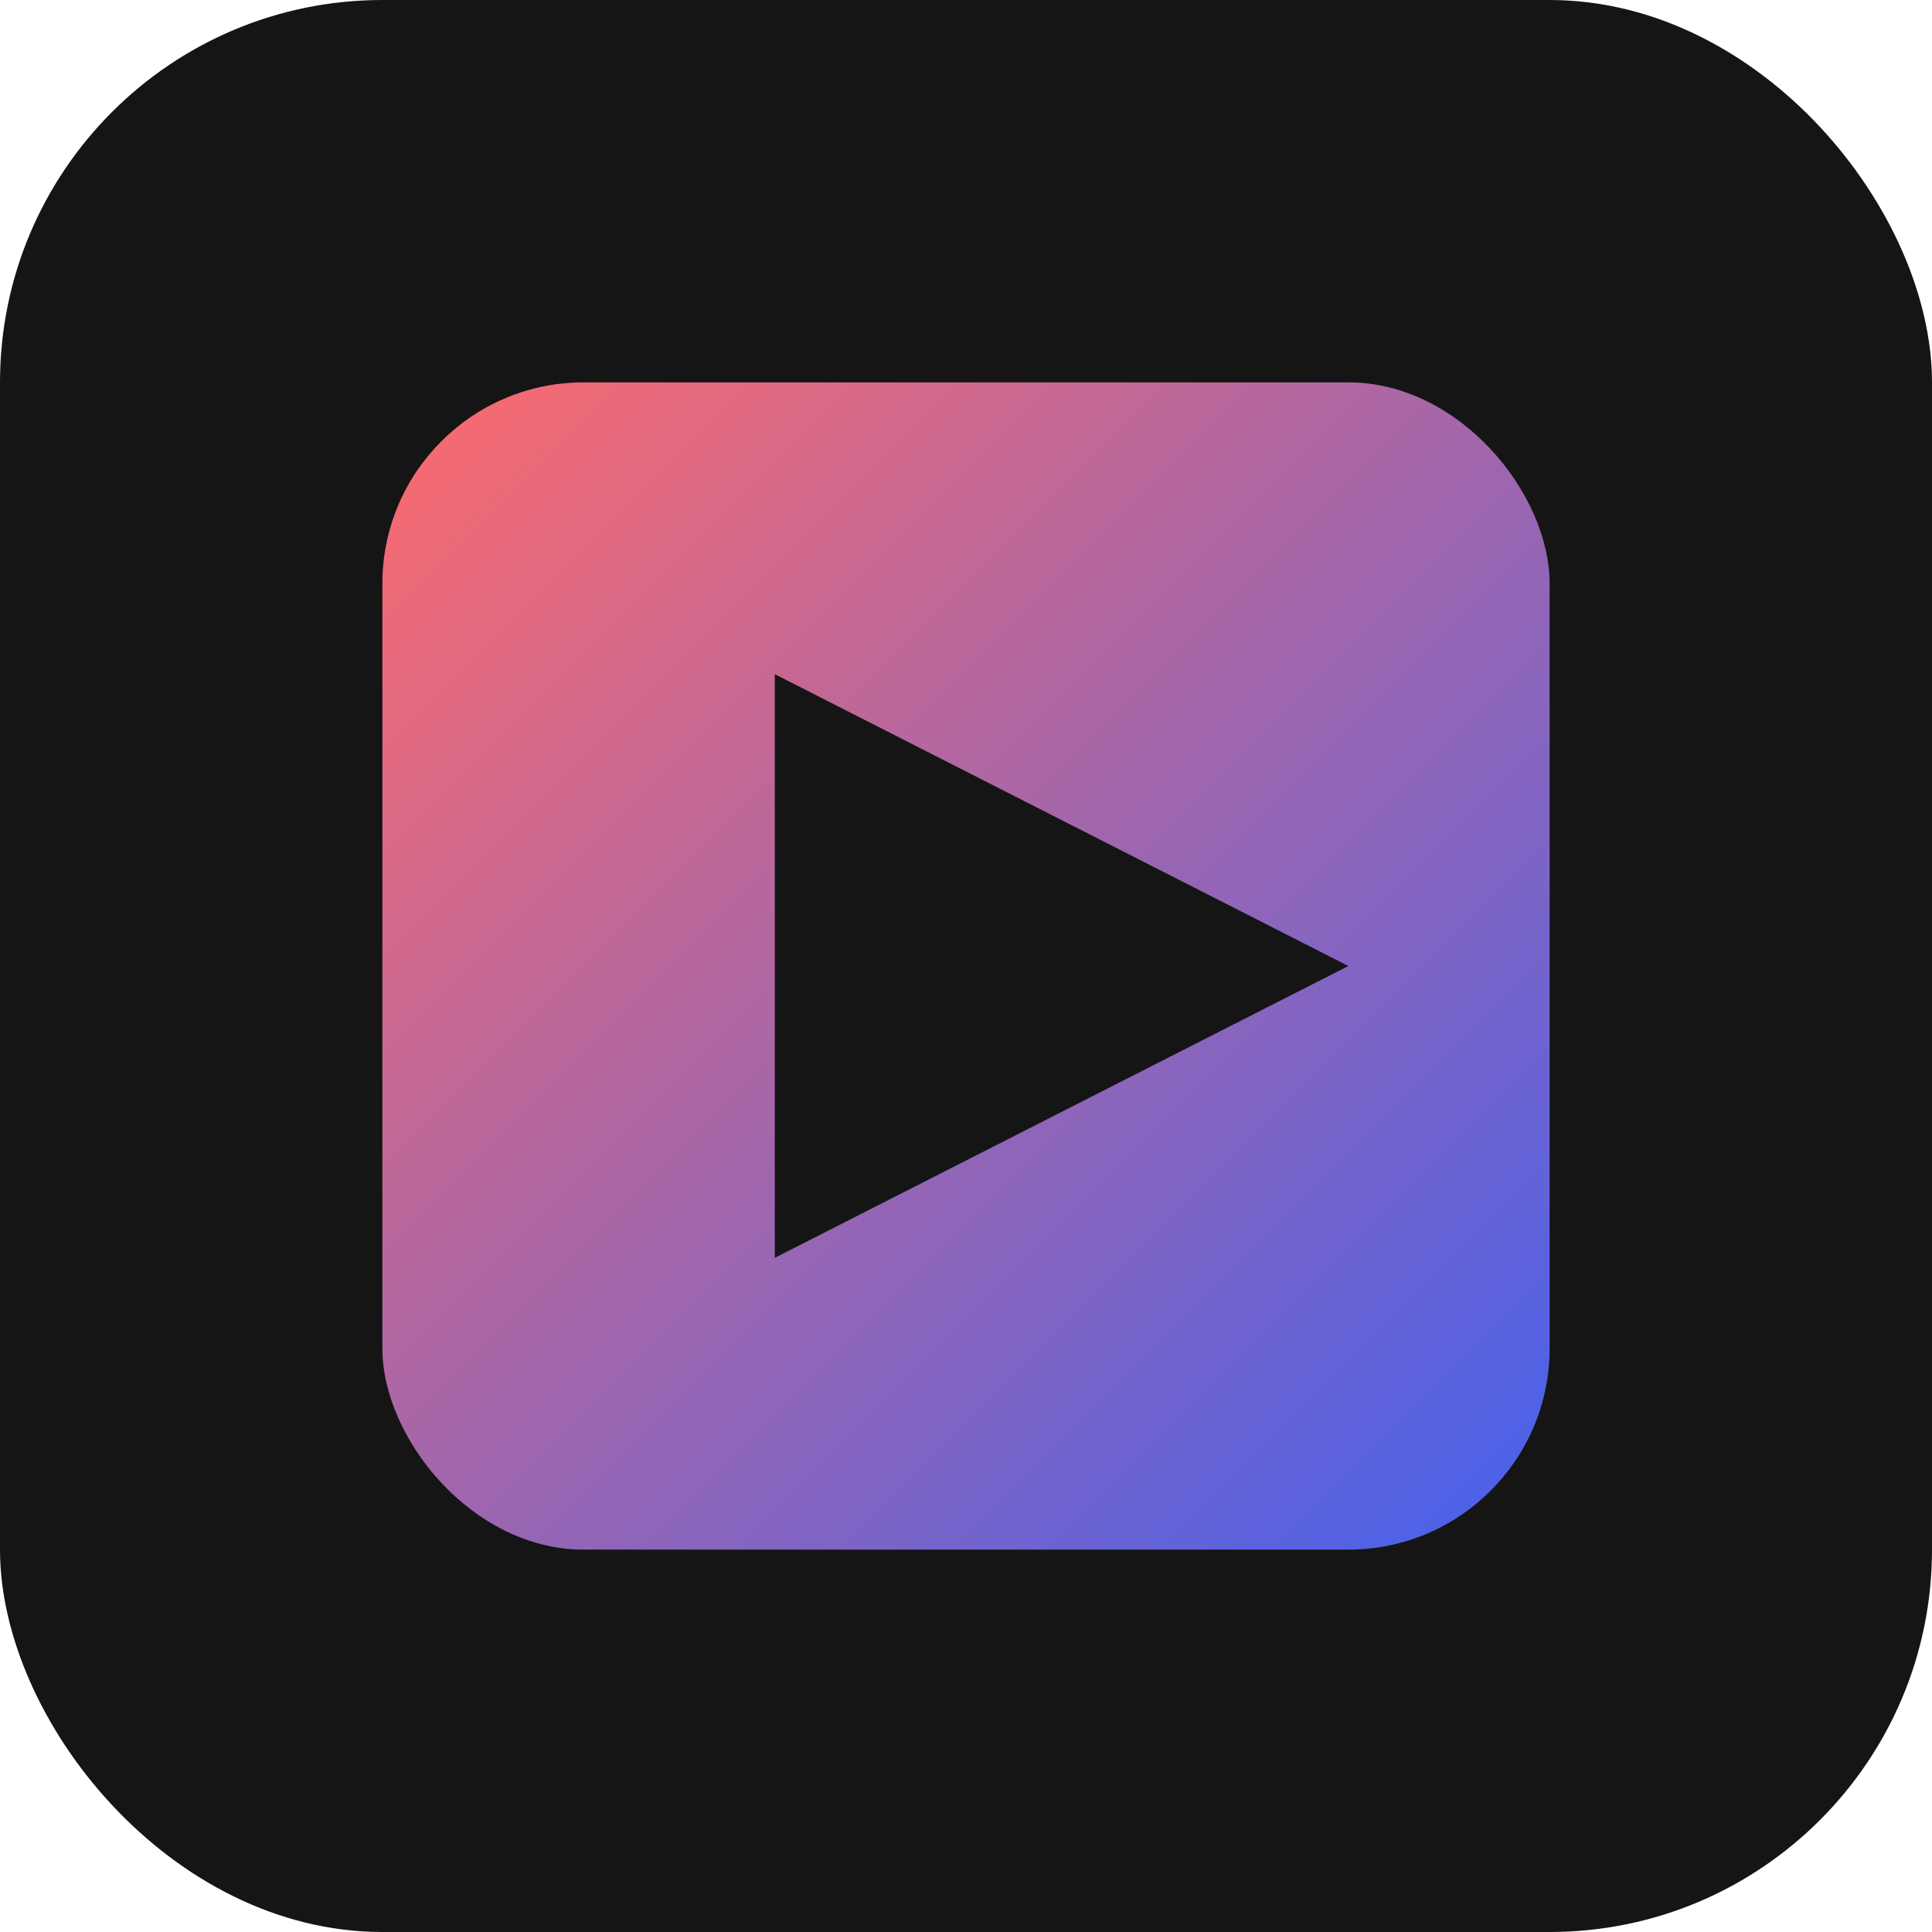 <svg width="192" height="192" viewBox="0 0 192 192" fill="none" xmlns="http://www.w3.org/2000/svg">
    <rect width="192" height="192" rx="38" fill="#151515"/>
    <defs>
        <linearGradient id="favicon-gradient" x1="0%" y1="0%" x2="100%" y2="100%">
            <stop offset="0%" stop-color="#FF6B6B" />
            <stop offset="100%" stop-color="#4361EE" />
        </linearGradient>
    </defs>
    <rect x="38" y="38" width="116" height="116" rx="20" fill="url(#favicon-gradient)"/>
    <path d="M77 67V125L134 96L77 67Z" fill="#151515"/>
</svg>
